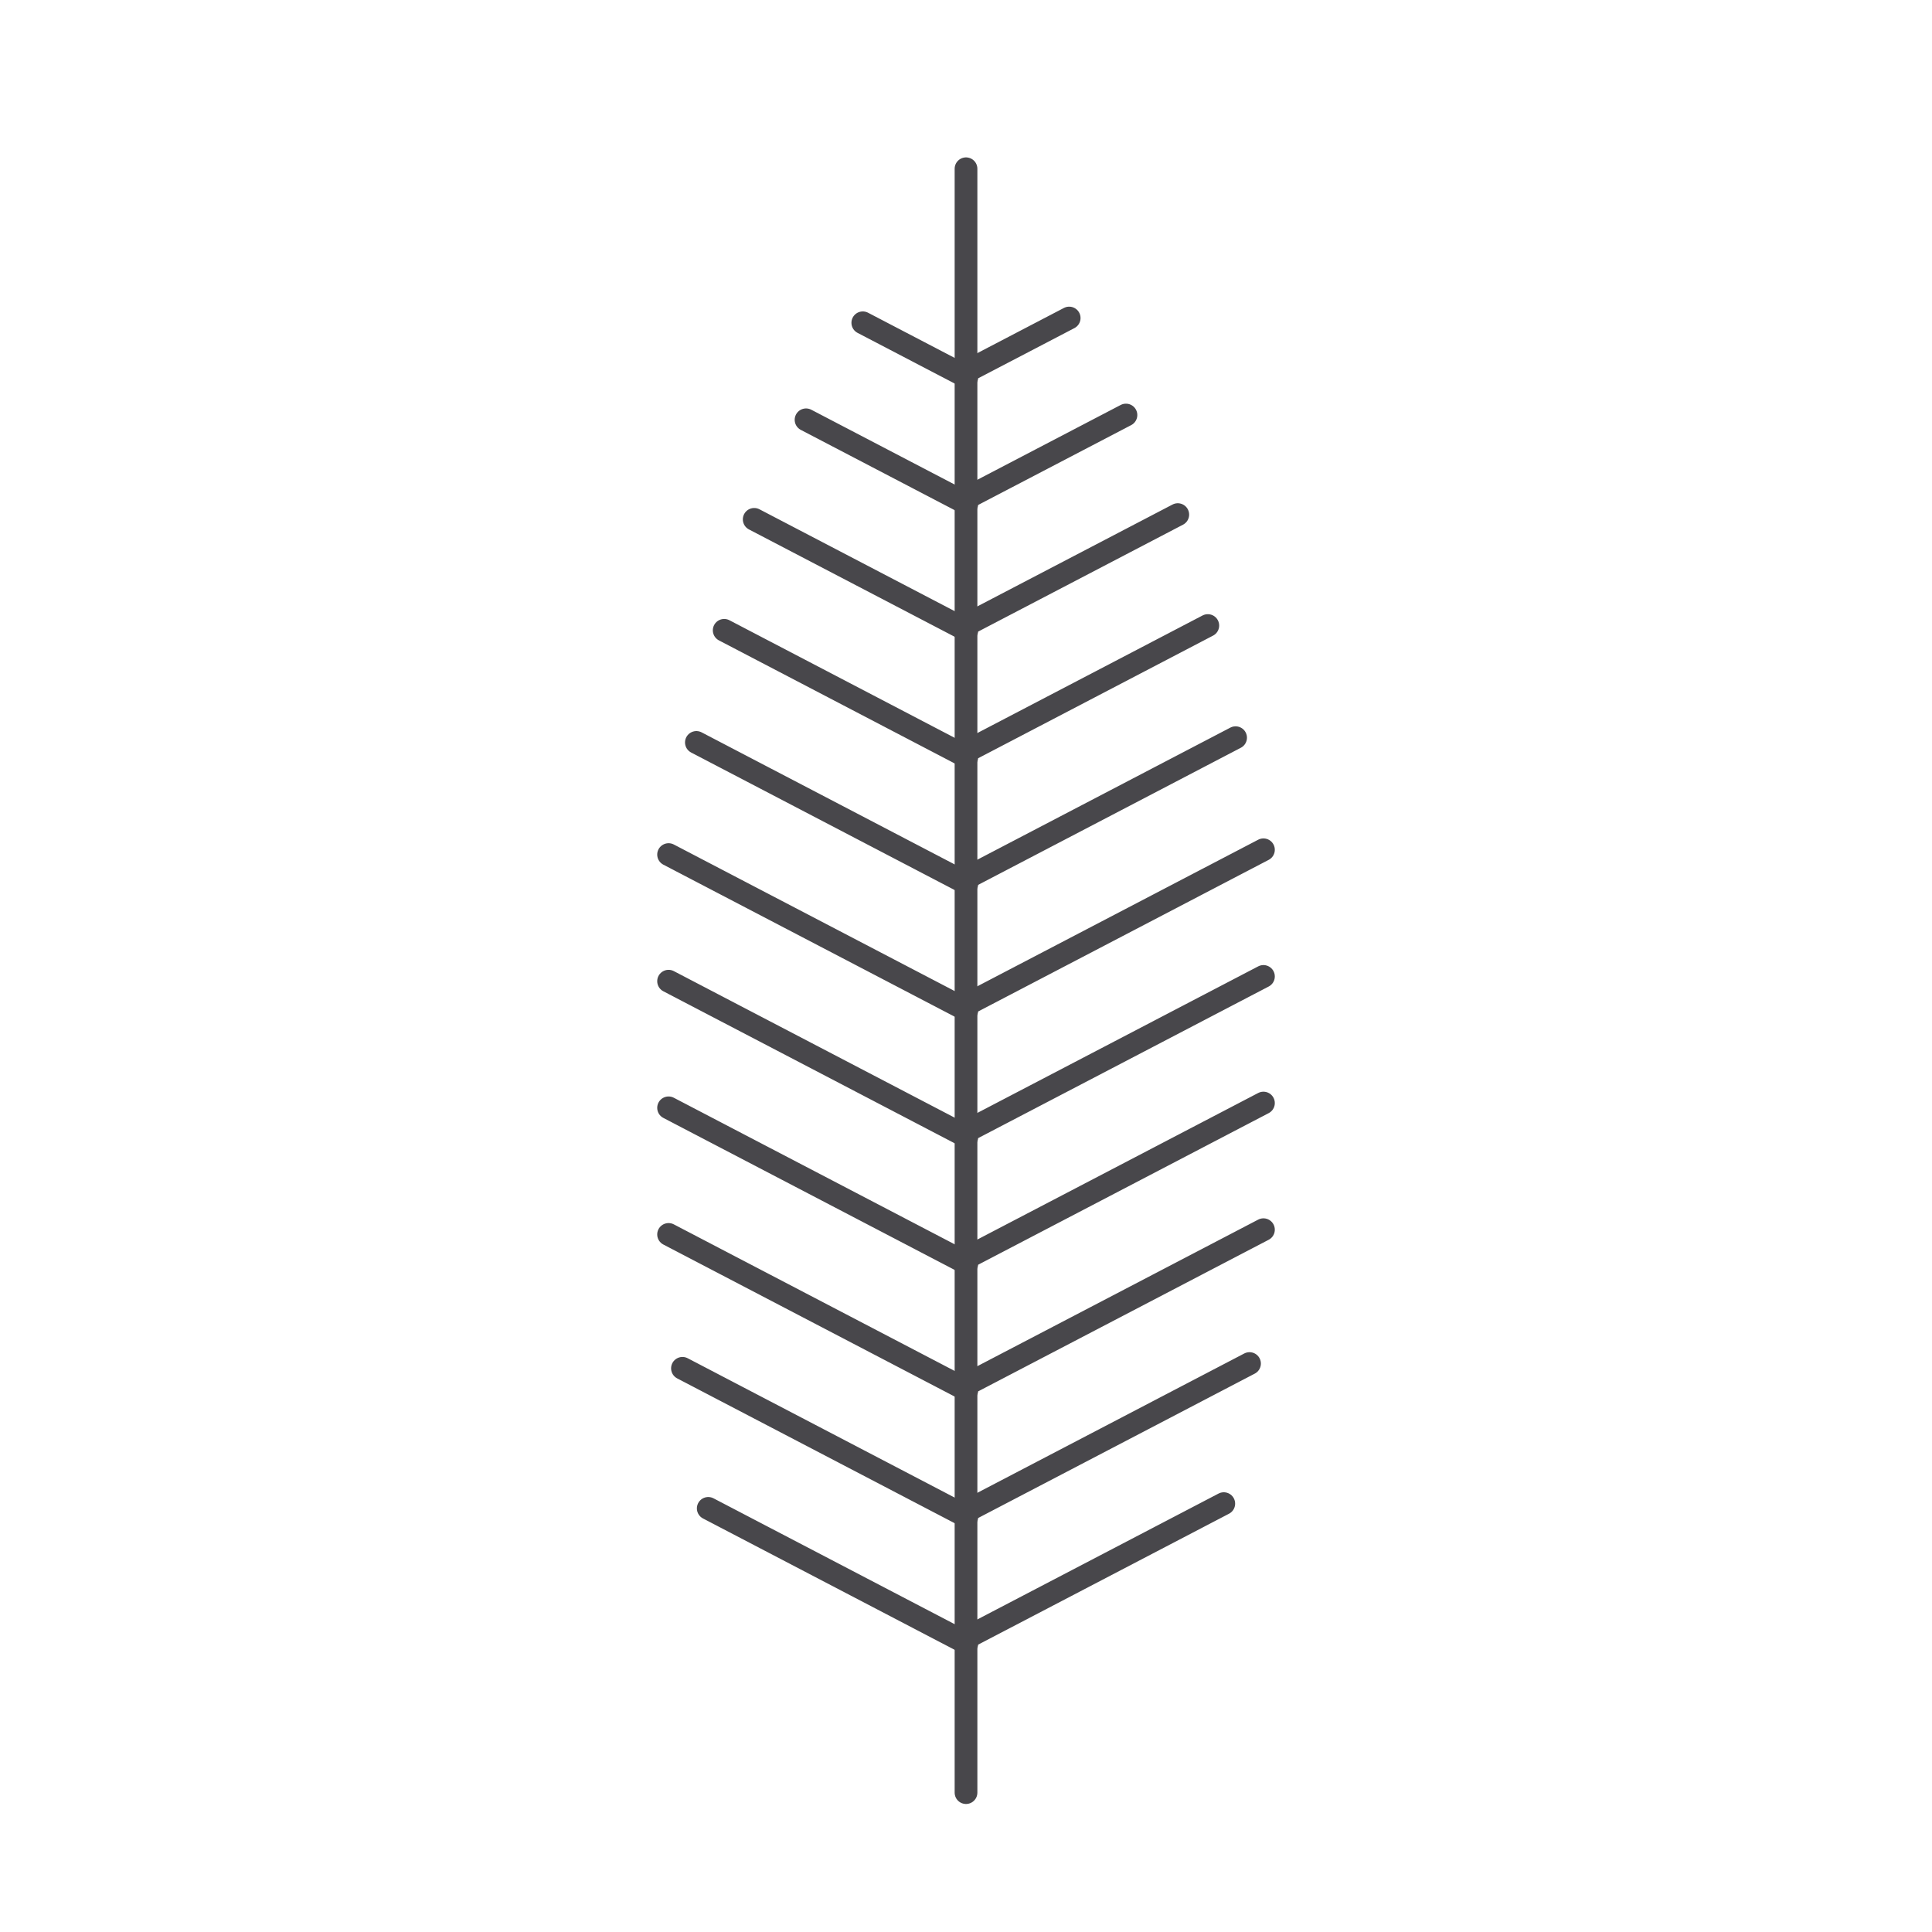 <?xml version="1.0" encoding="utf-8"?>
<!-- Generator: Adobe Illustrator 25.1.0, SVG Export Plug-In . SVG Version: 6.00 Build 0)  -->
<svg version="1.1" id="Layer_1" xmlns="http://www.w3.org/2000/svg" xmlns:xlink="http://www.w3.org/1999/xlink" x="0px" y="0px"
	 viewBox="0 0 85.039 85.039" style="enable-background:new 0 0 85.039 85.039;" xml:space="preserve">
<style type="text/css">
	.st0{fill:none;stroke:#48474B;stroke-linecap:round;stroke-linejoin:round;stroke-miterlimit:10;}
</style>
<g>
	<line class="st0" x1="42.52" y1="7.428" x2="42.52" y2="78.904"/>
	<path class="st0" d="M47.061,13.998l-4.579,2.389 M49.56,18.268l-7.077,3.693 M51.841,22.651l-9.359,4.884 M53.163,27.534
		l-10.68,5.575 M54.386,32.47l-11.903,6.213 M55.612,37.404l-13.129,6.852 M55.612,42.979l-13.129,6.851 M55.612,48.552
		l-13.129,6.851 M55.612,54.126l-13.129,6.851 M54.999,60.018l-12.516,6.533 M53.866,66.184l-11.383,5.941 M37.977,14.208
		l4.58,2.389 M35.479,18.478l7.077,3.693 M33.197,22.86l9.36,4.884 M31.876,27.744l10.68,5.575 M30.652,32.679l11.905,6.213
		 M29.428,37.615l13.129,6.851 M29.428,43.188l13.129,6.851 M29.428,48.762l13.129,6.851 M29.428,54.335l13.129,6.852
		 M30.039,60.228l12.517,6.533 M31.174,66.393l11.383,5.941"/>
</g>
</svg>
